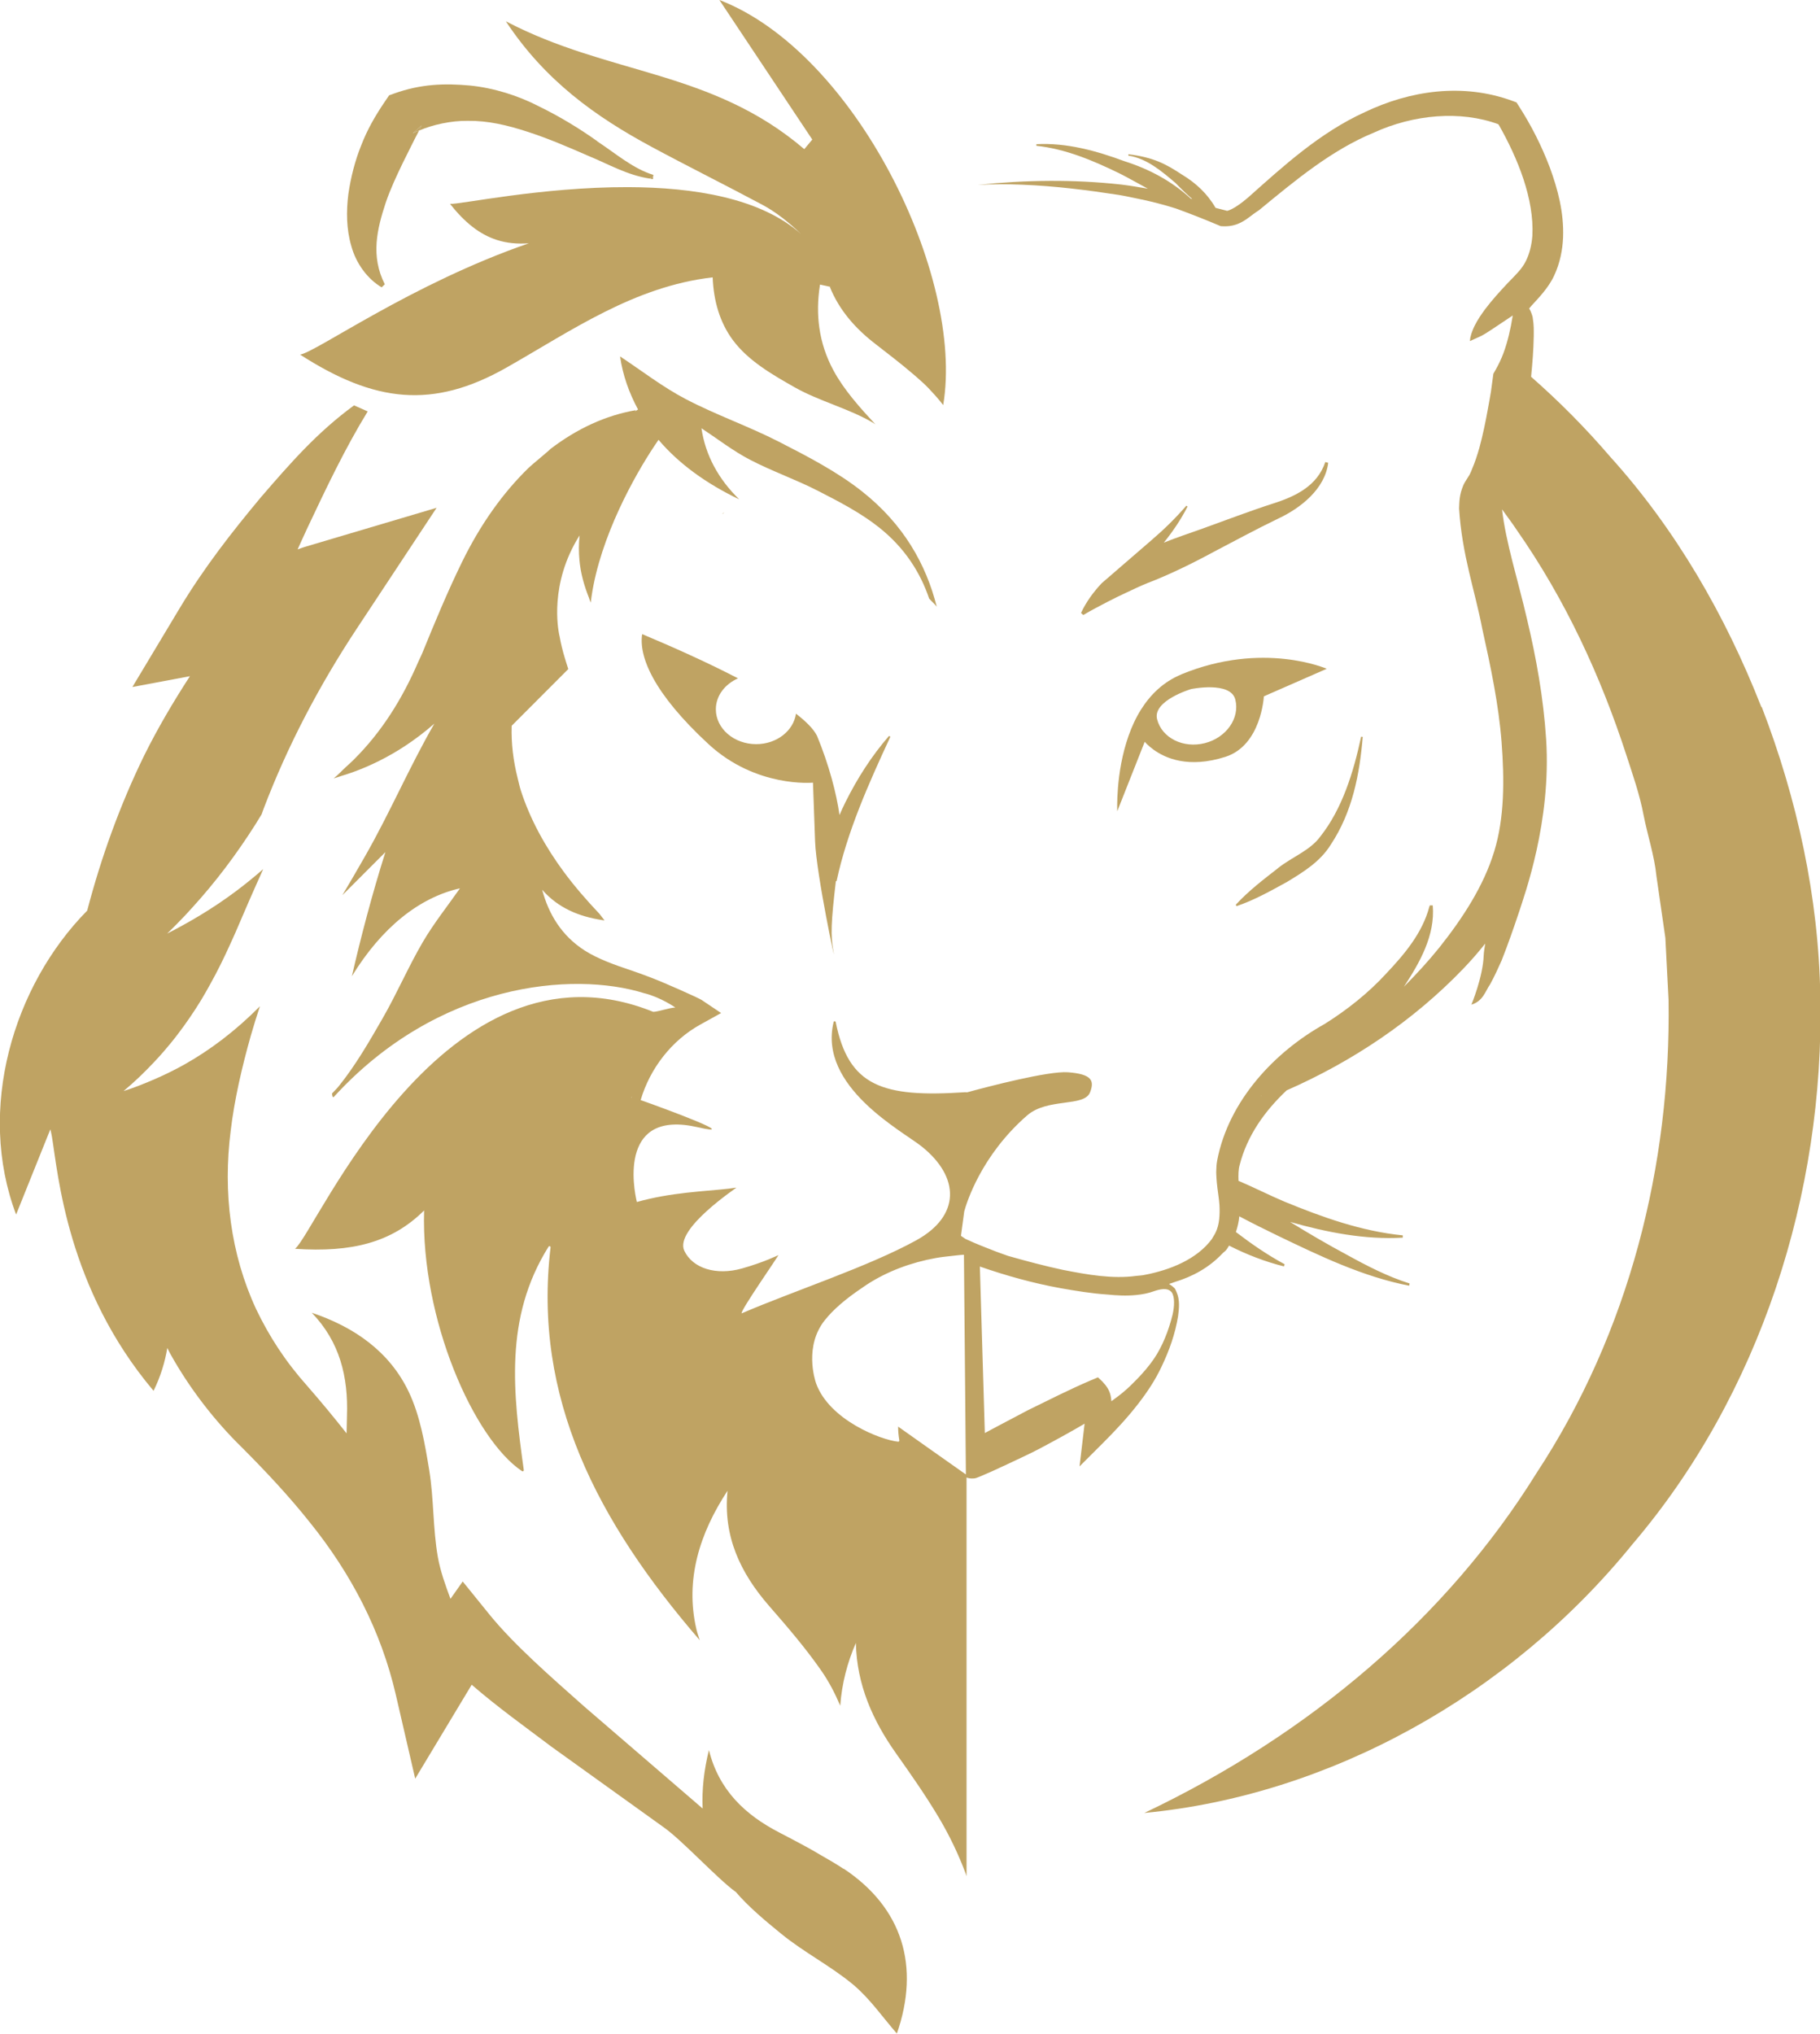 <svg xmlns="http://www.w3.org/2000/svg" version="1.1" xmlns:xlink="http://www.w3.org/1999/xlink" xmlns:svgjs="http://svgjs.com/svgjs" width="370.48" height="413.86"><svg id="SvgjsSvg1000" data-name="Ebene 3" xmlns="http://www.w3.org/2000/svg" viewBox="0 0 370.48 413.86">
  <defs>
    <style>
      .cls-1 {
        fill: #bfa363;
        stroke-width: 0px;
      }
    </style>
  </defs>
  <g>
    <path class="cls-1" d="m247.5,42.31s-.06-.03-.09-.04c0,0,0,.01,0,.02.03,0,.06.01.08.02Z"></path>
    <path class="cls-1" d="m309.12,67.99c.16-.24.54-.48.04-.14-.29.14-.23.13-.67.24,0,.27-.01.54-.02.84.22-.31.44-.69.65-.94Z"></path>
    <path class="cls-1" d="m237.06,40.05c-1.66-.3-3.33-.55-5-.79,2.32.42,4.62.94,6.88,1.57-.63-.26-1.25-.52-1.87-.78Z"></path>
    <path class="cls-1" d="m304.61,24.56c.14.24.27.5.41.74.24.09.49.15.73.24l-1.14-.98Z"></path>
    <path class="cls-1" d="m248.46,46.03s.01,0,.02,0c-.08-.04-.17-.07-.26-.1.09.04.15.07.24.1Z"></path>
    <path class="cls-1" d="m240.49,137.23c-3.68,1.51-6.31,4.13-8.22,7.15-1.07,1.7-1.9,3.53-2.55,5.38-2.66,7.54-2.29,15.32-2.29,15.32l2.42-6.12,3.17-8.02s.62.76,1.8,1.61c2.35,1.71,7.07,3.87,14.62,1.46,7.33-2.34,7.83-12.31,7.83-12.31l12.8-5.61s-12.96-5.71-29.59,1.13Zm4.74,14c-4.39,1.1-8.73-1.07-9.69-4.87-.96-3.8,6.92-6.14,6.92-6.14,0,0,8.04-1.67,9,2.13.96,3.8-1.83,7.77-6.23,8.88Z"></path>
    <polygon class="cls-1" points="291.33 184.24 291.33 184.24 291.33 184.24 291.33 184.24"></polygon>
    <path class="cls-1" d="m248.74,252.68v-.51c-.08.13-.13.26-.22.38.07.04.15.08.22.12Z"></path>
    <path class="cls-1" d="m256.7,223.01l.02.04s.03-.03.05-.05v-.02s-.05.03-.07.04Z"></path>
    <path class="cls-1" d="m256.76,222.97v.02s.05-.04.06-.06c-.02.01-.04.03-.06.04Z"></path>
    <path class="cls-1" d="m247.36,43.91c.29.17.55.36.86.52l.1-.09s0,0,0,0c-.31-.16-.64-.28-.96-.43Z"></path>
    <path class="cls-1" d="m147.45,104.25l-.36.24s.02.06.04.08l.32-.33Z"></path>
    <path class="cls-1" d="m180.98,149.74c-3.55,4.08-6.47,8.65-8.89,13.51-.43.85-.81,1.72-1.2,2.6-.61-4.34-2.12-10.16-4.58-16.12-.7-1.39-2.22-2.91-4.28-4.5-.51,3.49-3.92,6.2-8.1,6.2-4.53,0-8.21-3.18-8.21-7.09,0-2.76,1.84-5.12,4.51-6.3-6.35-3.3-13.5-6.48-19.51-9-.71,4.53,2.23,11.97,13.51,22.39,9.7,8.95,21.26,7.83,21.26,7.83l.43,11.95c.25,6.77,4.48,26.47,3.73,22.37-.59-3.23-.49-5.86.5-14.28l.14.02c2.15-10.03,6.45-19.7,10.95-29.39l-.28-.19Z"></path>
    <path class="cls-1" d="m307.18,68.04s-.03.04-.04.06c0,0,.02,0,.02,0,0-.02,0-.04.01-.06Z"></path>
    <polygon class="cls-1" points="132.96 36.02 132.96 36.02 132.96 36.02 132.96 36.02"></polygon>
    <path class="cls-1" d="m132.9,36.46l.06-.44-.75.3c.23.04.45.12.69.14Z"></path>
    <path class="cls-1" d="m84.05,27.1c.38-.2.84-.37,1.27-.55.18-.34.36-.71.54-1.04l-1.8,1.59Z"></path>
    <path class="cls-1" d="m119.85,121.72s0-.01,0-.02c0,0,0,.02,0,.03h.01Z"></path>
    <path class="cls-1" d="m260.17,176.65c-2.95,2.3-5.93,4.55-8.61,7.45l.16.29c3.62-1.23,6.94-3.1,10.29-4.94,3.13-1.91,6.7-4.03,8.9-7.6,4.43-6.69,5.86-14.4,6.49-21.9l-.33-.04c-1.55,7.27-3.87,14.72-8.31,20.32-2.07,2.83-5.6,4.07-8.6,6.41Z"></path>
  </g>
  <path class="cls-1" d="m224.26,118.68c-1.7,1.81-3.17,3.82-4.21,6.06l.46.41c1.68-.99,3.3-1.83,4.93-2.68,1.28-.67,2.59-1.3,3.86-1.89,1.41-.66,2.81-1.34,4.26-1.92,4.29-1.64,9-3.92,13.44-6.33,4.53-2.36,8.65-4.61,13.29-6.85,4.46-2.09,9.43-5.99,10.08-11.3l-.59-.16c-1.65,4.9-6.14,7.04-10.78,8.49-4.63,1.5-9.59,3.39-14.2,5.05-2.64.95-5.27,1.81-7.89,2.86,1.85-2.3,3.51-4.74,4.83-7.35l-.25-.16c-2.2,2.54-4.57,4.85-7.07,6.99"></path>
  <path class="cls-1" d="m121.58,28.73c-3.74-2.66-7.73-5.07-11.96-7.13-4.11-2.12-9.05-3.71-14-4.2-5.09-.46-9.9-.34-15.45,1.65l-.96.35-.85,1.25c-2.01,2.95-3.61,5.76-4.84,8.95-1.26,3.13-2.11,6.47-2.61,9.91-.43,3.44-.42,7.08.61,10.58.95,3.49,3.27,6.68,6.17,8.38l.32-.31.32-.31c-2.92-5.74-1.58-11.24.19-16.61.92-2.7,2.15-5.33,3.41-7.96,1.12-2.22,2.24-4.57,3.38-6.71-.43.18-.89.35-1.27.55l1.8-1.59c-.18.33-.36.7-.54,1.04,2.79-1.19,6.5-2.02,9.91-1.98,4.13-.05,8.03.87,12.26,2.25,4.17,1.35,8.24,3.11,12.39,4.92,3.95,1.62,7.82,3.88,12.33,4.57l.75-.3h0s.06-.44.06-.44c-4.15-1.27-7.64-4.34-11.44-6.84Z"></path>
  <path class="cls-1" d="m358.53,143.85c-7.3-18.63-17.46-36.21-30.77-50.92-4.98-5.81-10.37-11.24-16.09-16.26.27-2.71.49-5.43.54-8.28-.01-1.16.08-2-.23-3.89-.07-.32-.24-.79-.41-1.17-.1-.2-.15-.32-.3-.56.19-.22.38-.44.57-.66,1.27-1.39,3.43-3.59,4.55-6.09,1.16-2.49,1.68-5.15,1.79-7.7.19-5.13-1.09-9.83-2.7-14.24-1.68-4.42-3.73-8.48-6.31-12.5l-.47-.74-.67-.25c-10.32-3.84-21.13-2.1-30.19,2.22-9.19,4.18-16.68,11.06-23.73,17.34-1.39,1.21-3.18,2.48-4.3,2.76-.77-.21-1.54-.4-2.31-.6-.03,0-.06-.01-.08-.02,0,0,0-.01,0-.02-1.63-2.83-4.01-5.06-6.79-6.72-3.22-2.13-5.79-3.54-10.94-4.16v.27c3.78.6,6.78,3.18,9.61,5.59,1.1,1.14,2.22,2.23,3.4,3.26-.03,0-.07-.02-.1-.03-.06-.02-.12-.03-.18-.04-3.86-3.56-8.49-6.04-13.46-7.61-5.73-2.13-11.84-3.82-17.99-3.49v.33c6,.64,11.57,3.02,16.92,5.62,1.95.98,3.84,2.09,5.77,3.11-1.82-.32-3.64-.63-5.47-.85-9.7-1.07-19.44-.94-29.09.07h.09c2.99-.18,5.99-.15,8.99-.03,6.61.26,13.22,1.1,19.72,2.1.09.01.18.04.26.05,1.04.17,2.06.42,3.1.62,2.76.54,5.46,1.23,8.12,2.07,2.98,1.09,5.93,2.24,8.86,3.49.09.04.17.07.26.1,2.73.23,4.35-.75,5.76-1.8.67-.5,1.32-1.01,1.99-1.42,7.56-6.22,14.81-12.26,23.45-15.83,8.07-3.68,17.6-4.54,25.33-1.68,3.99,7.01,7.29,15.24,6.9,22.68-.14,1.89-.58,3.67-1.35,5.2-.8,1.57-1.85,2.56-3.64,4.4-1.58,1.69-3.15,3.39-4.63,5.35-.73,1.02-1.46,2.01-2.12,3.34-.14.27-.28.58-.41.91-.18.44-.35.93-.48,1.52-.04.22-.07.47-.09.72.31-.14.63-.29.94-.43.43-.2.87-.38,1.29-.59.04-.02.09-.04.13-.06.75-.39,1.46-.88,2.18-1.34.34-.22,3.16-2.12,4.18-2.79-.02.12-.05.25-.06.37-.17,1.09-.4,2.27-.69,3.47,0,.02,0,.04-.01.06-.31,1.26-.67,2.54-1.15,3.82-.44,1.18-1,2.32-1.62,3.42-.13.24-.27.48-.41.71-.16,1.23-.32,2.47-.5,3.69-.17,1.06-.37,2.1-.56,3.16-.5,2.79-1.06,5.55-1.78,8.19-.44,1.54-.94,3.07-1.5,4.35-.09.2-.16.44-.25.62-.16.37-.33.71-.48.89l-.21.35s-.59.9-.8,1.36c-.89,2.08-.84,3.49-.9,4.81.6,9.5,3.2,16.58,4.73,24.52,1.71,7.72,3.33,15.37,3.92,23.03.58,7.57.61,15.38-1.5,22.24-2.14,7.01-6.37,13.52-11.18,19.57-2.24,2.78-4.67,5.41-7.2,7.96,3.2-4.87,6.39-10.43,5.87-16.55h-.6c-.03.11-.09.21-.11.32-1.4,5.28-5.02,9.58-8.69,13.47-3.71,4.06-8.07,7.49-12.59,10.33-5.05,2.81-9.94,6.69-13.87,11.42-3.89,4.69-6.84,10.22-8.02,16.35-.15.83-.19,1.62-.2,2.39,0,.39.03.76.05,1.13.08,1.38.27,2.68.43,3.87.07.55.14,1.08.17,1.59,0,.03,0,.07.01.11.06,1.02.04,1.95-.05,2.83-.07.7-.21,1.37-.43,2.01-.19.55-.46,1.09-.79,1.6-.11.16-.17.33-.29.49-2.99,4.05-8.41,6.29-13.74,7.29-.53.12-1.07.12-1.6.19-4.89.67-9.94-.24-14.97-1.22-3.76-.81-7.49-1.8-11.21-2.86-1.54-.53-3.13-1.13-4.75-1.79-.7-.29-1.38-.54-2.12-.87l-1.21-.54h0s0,0,0,0l-.54-.24c-.42-.27-.92-.63-.92-.63l.67-4.97c.47-1.74,3.43-11.36,12.78-19.51,4.18-3.65,11.62-1.68,12.82-4.7.95-2.4.37-3.73-4.48-4.1-3.98-.3-16.25,2.91-20.53,4.08-.2-.01-.38-.02-.4-.02-16.86,1.12-23.73-1.2-26.35-14.26-.05-.23-.38-.25-.43-.02-3.18,13.15,14,22.17,17.94,25.33,7.83,6.27,7.87,14.13-1.11,19.08-9.74,5.37-25.13,10.38-35.55,14.87-.34-.48,7.68-11.9,7.46-11.85,0,0-2.8,1.41-7.34,2.7-5.32,1.52-10.1-.02-11.79-3.58-2.11-4.45,10.84-12.91,10.58-12.86-3.65.63-10.88.71-17.76,2.3-.83.19-1.66.39-2.48.63,0,0,0,0,0,0,0,0-1.17-4.49-.42-8.68.1-.55.23-1.1.41-1.63,1.23-3.77,4.49-6.72,12.38-4.91,9.28,2.13-6.18-3.61-11.6-5.52,1.91-6.48,6.35-12.17,12.17-15.38l4.21-2.33-3.98-2.67c-.62-.41-7.47-3.47-10.26-4.53-1.6-.61-3.07-1.15-4.13-1.5-1.63-.54-3.29-1.11-4.9-1.77-1.56-.64-3.08-1.35-4.46-2.23-4.74-3.02-7.37-7.43-8.69-12.36,0,0,0-.02,0-.02,3.28,3.73,7.49,5.44,12.25,6.17.15.02.29.05.44.07-.34-.44-.68-.88-1.01-1.32-2.58-2.73-5.05-5.55-7.26-8.54-3.78-5.11-6.87-10.69-8.77-16.59-.26-.81-.43-1.65-.64-2.47-.89-3.52-1.34-7.11-1.22-10.7l11.52-11.54c-.16-.46-.3-.92-.44-1.38-.1-.31-.18-.62-.28-.92-.43-1.43-.79-2.87-1.04-4.31-.04-.22-.11-.44-.14-.66-.11-.7-2.03-10.09,4.2-19.92-.18,1.71-.18,3.38-.03,5,.24,2.7.97,5.27,1.97,7.77,0,0,0,.01,0,.02.1.25.16.5.27.75h0s.05.13.05.14c0-.03.02-.11.03-.2h0s.15-1.09.15-1.09c1.79-12.16,8.78-24.6,12.83-30.67.29-.43.55-.82.8-1.18l.06.07c4.03,4.73,9.55,8.79,16.37,12.05-4.26-4.14-6.9-9.04-7.69-14.47,3.18,2.09,6.35,4.56,9.79,6.36,4.55,2.38,9.38,4.04,13.96,6.39,4.24,2.17,8.66,4.46,12.34,7.38,5.33,4.22,8.46,9.24,10.26,14.53.5.57,1.06,1.03,1.54,1.64-2.15-8.55-6.71-16.74-15.2-23.45-5.03-3.98-11.06-7.11-16.85-10.07-6.24-3.2-12.84-5.47-19.05-8.72-4.69-2.45-9.02-5.82-13.36-8.68.55,3.81,1.83,7.41,3.66,10.8-.2.12-.41.26-.62.39.06-.08.12-.17.18-.25-6.18,1.06-12.02,3.79-17.4,7.9-.17.25-3.7,3.12-4.44,3.84-5.13,4.99-9.74,11.36-13.57,19.2-2.98,6.1-5.55,12.32-8.07,18.5-.25.61-.56,1.18-.82,1.78-3.23,7.49-7.41,14.23-13.17,19.94-.5.5-1.03.97-1.56,1.45-.84.77-1.58,1.6-2.49,2.32.59-.16,1.17-.37,1.75-.56.68-.21,1.35-.42,2.03-.66,3.64-1.31,7.23-3.07,10.72-5.36,2.04-1.34,4.04-2.85,6-4.57-5.11,8.87-9.06,18.17-14.15,27.06-1.49,2.61-3.02,5.24-4.58,7.86l8.76-8.77c-2.7,8.54-5.02,17.39-6.82,25.25,6.04-9.87,13.71-16.02,22-17.88-2.5,3.57-5.37,7.17-7.6,10.99-2.96,5.08-5.23,10.4-8.16,15.49-2.71,4.72-5.56,9.64-8.94,13.82-.44.54-.9.95-1.35,1.45.04.56.15.83.35.72,21.23-23.25,48.62-25.67,63.2-21.13,3.22.77,6.45,2.94,6.32,2.93-.89-.05-3.62.88-4.48.86-42.54-17.18-68.68,44.95-72.92,48.22,11.56.78,19.69-1.26,26.28-7.8-.66,22.21,10.16,46.53,19.94,53.05.16.11.37-.03.35-.23-2.15-15.59-4.06-30.93,5.04-45.45.12-.2.44-.09.41.15-3.64,30.58,9.52,55.78,30.37,79.93-.23-.76-.52-1.51-.69-2.28-2.32-10,.64-19.47,6.35-28.14-.94,9.28,2.61,16.74,8.48,23.47,3.66,4.19,7.3,8.43,10.48,12.97,1.7,2.42,2.94,4.86,3.98,7.31.32-4.53,1.45-8.79,3.18-12.77.19,8.5,3.41,15.75,8.22,22.53,2.99,4.22,5.98,8.49,8.66,12.99,2.15,3.61,3.99,7.45,5.45,11.34.07.19.13.39.2.58v-81.11c.32.14.7.2,1.08.2.01,0,.02,0,.04,0,.27,0,.55-.01.81-.09l.48-.18.46-.19.84-.36,1.63-.71,3.22-1.49c2.13-1.03,4.28-1.97,6.38-3.09,3.05-1.62,6.08-3.27,9.09-5.04-.02.14-.03.3-.05.43l-.98,8.26,4.76-4.75c2.39-2.39,4.92-5.06,7.22-8.04,1.8-2.33,3.48-4.83,4.77-7.62,1.52-3.2,2.72-6.53,3.31-10.17.2-1.5.4-3.31-.31-4.88-.12-.26-.2-.52-.37-.76-.4-.39-.79-.68-1.16-.91.41-.11.81-.28,1.21-.41,3.55-1.08,6.91-2.88,9.64-5.77.24-.26.53-.43.76-.7.25-.29.4-.61.61-.92,3.57,1.82,7.32,3.27,11.16,4.23l.16-.43c-3.54-1.91-6.8-4.17-9.93-6.56.35-1.06.6-2.13.69-3.2,2.57,1.37,5.18,2.66,7.8,3.93,8.58,4.12,17.31,8.35,26.77,10.19l.1-.45c-4.5-1.42-8.71-3.6-12.84-5.88-3.9-2.09-7.72-4.32-11.49-6.65,7.46,2.12,15.19,3.65,22.94,3.2v-.46c-8.42-.84-16.39-3.7-24.12-6.88-3.15-1.33-6.18-2.89-9.32-4.22-.04-1.19-.03-2.28.22-3.17,1.54-6.03,5.08-10.99,9.58-15.24,13.27-5.83,25.66-14.03,35.97-24.77,1.56-1.62,3.04-3.32,4.45-5.1-.11.81-.28,1.62-.31,2.43-.14,4.33-2.5,10-2.5,10,2.38-.72,2.81-2.71,3.82-4.16.86-1.58,1.61-3.2,2.33-4.83,1.3-3.29,2.46-6.61,3.57-9.94,1.06-3.34,6.58-18.32,5.49-35.1-.54-8.37-2.01-16.54-3.9-24.46-1.76-7.64-4.37-15.79-5.07-22.3.98,1.4,2.03,2.74,2.97,4.17,9.9,14.15,17.14,29.83,22.36,45.92,1.31,4.03,2.71,8.02,3.49,12.2.82,4.15,2.19,8.18,2.61,12.39l1.81,12.52.65,12.62c.51,33.58-7.99,67.6-26.91,96.34-18.21,29.31-45.96,53.02-79.8,69.11,0,0,0,0,0,0,37.47-3.54,74.36-23.83,99.36-54.68,25.93-30.39,39.1-71.33,38.24-111.52-.33-20.18-4.72-40.15-11.91-58.83Zm-229.96,79.57v-.19s.05.02.07.02c-.02.05-.04.11-.07.16Zm67.89,76.51c-4.32-3.03-9.05-6.39-13.64-9.63,0,.84.07,1.74.25,2.8.02.14-.09.29-.24.27-3.55-.35-13.99-4.42-16.69-11.82-.32-.88-2.43-7.68,1.77-12.92,1.68-2.11,4.14-4.24,7.41-6.45.38-.26.74-.52,1.14-.78,4.24-2.75,9.05-4.5,14.02-5.4,1.05-.19,2.11-.31,3.18-.42.85-.09,1.71-.21,2.56-.25l.05,5.78.2,21.98.11,12.74.04,4.2s-.1-.07-.15-.11Zm42.02-37.01c.36.51.5,1.23.51,2.02.02.82-.11,1.72-.29,2.54-.8,3.26-2.07,6.49-3.82,9.05-1.01,1.47-2.14,2.77-3.32,4-.9.94-1.82,1.84-2.79,2.66-.83.71-1.68,1.32-2.53,1.94-.09-.91-.2-2.31-1.68-3.81-.04-.04-.05-.08-.09-.12l-.97-.93-.06.03-1.54.65c-4.27,1.83-8.48,3.97-12.71,6.04l-6.27,3.31-2.45,1.31-.16-5.44-.85-28.44c5.41,1.88,10.86,3.39,16.4,4.4,3.15.55,6.31,1.08,9.48,1.29,1.97.2,3.98.31,5.98.1,1.19-.12,2.38-.33,3.55-.76,1.25-.43,2.78-.8,3.6.17Zm18.28-39.91s-.03.03-.05.05l-.02-.04s.04-.03.06-.04c.02-.01.04-.03.06-.04-.02.02-.04.04-.06.06Z"></path>
  <path class="cls-1" d="m146.44,0c6.28,9.43,12.59,18.91,18.91,28.4-.54.65-1.09,1.3-1.63,1.95-18.94-16.17-39.66-14.98-60.75-26.02,7.95,12.06,18.26,19.41,29.65,25.54,7.48,4.03,15.04,7.78,22.53,11.78,2.69,1.43,5.39,3.53,8.01,6.07.11.1.21.2.32.3h0c-.1-.1-.21-.2-.31-.3-8.25-7.45-22.01-9.6-35.31-9.64-17.7-.05-34.53,3.61-36.26,3.4,3,3.79,6.01,6.21,9.55,7.35,1.96.63,4.1.85,6.49.68-23.88,8.24-43.22,22.11-46.55,22.65,15.12,9.72,26.96,11.19,42.05,2.62,13.26-7.53,25.96-16.5,41.93-18.34.2,4.84,1.46,9.18,4.11,12.76,3.12,4.2,7.94,6.98,12.58,9.61,5.01,2.84,11.04,4.31,15.98,7.23.17.1.31.23.47.33-3.14-3.4-6.38-6.98-8.54-10.98-3.07-5.67-3.67-11.55-2.77-17.35,0-.04.01-.08.02-.13,0,0,3.2.67,2,.47,1.92,4.75,5.22,8.52,9.42,11.72.46.35.91.72,1.37,1.07,2.84,2.19,5.67,4.42,8.32,6.86.79.73,1.47,1.49,2.16,2.24.65.71,1.25,1.43,1.81,2.16,4.39-26.29-17.93-71.81-45.55-82.43Z"></path>
  <path class="cls-1" d="m171.71,380.29c-1.55-1.03-3.17-1.96-4.8-2.89-.77-.45-1.53-.91-2.32-1.34-1.93-1.06-3.89-2.09-5.84-3.1-7.11-3.65-12.43-8.72-14.44-16.84-1,4.05-1.46,8.05-1.28,11.9-.95-.81-1.89-1.63-2.83-2.44l-21.32-18.36c-6.85-6.08-14.28-12.56-19.28-18.72l-5.41-6.68-2.49,3.53c-1.03-2.77-2.05-5.59-2.57-8.5-1.03-5.83-.8-11.87-1.76-17.71-.89-5.41-1.85-11.06-4.18-15.94-3.93-8.22-11.13-13.18-19.73-16.07,5.73,5.93,7.44,13.07,7.17,20.98-.04,1.19-.05,2.38-.08,3.57-2.6-3.3-5.26-6.51-7.96-9.6-4.48-5.02-7.75-10.05-10.45-15.68-5.2-11.18-6.79-23.79-5.17-36.37.72-6.08,2.25-12.81,4.08-19.26.58-2.04,1.21-4.03,1.86-6-4.93,4.97-10.09,8.88-15.38,11.85-2.02,1.13-4.05,2.12-6.09,3-2.09.91-4.19,1.74-6.3,2.41,2.21-1.83,4.23-3.79,6.15-5.82.69-.73,1.36-1.46,2.01-2.21,1.04-1.2,2.04-2.42,2.99-3.68,1.65-2.17,3.18-4.41,4.6-6.73.64-1.05,1.24-2.12,1.84-3.2,1.51-2.7,2.89-5.5,4.18-8.37.31-.7.64-1.39.95-2.1,1.85-4.35,3.75-8.71,5.72-13.06-1.88,1.63-3.77,3.17-5.65,4.57-2.39,1.78-4.78,3.37-7.17,4.81-1.26.76-2.52,1.49-3.77,2.17-.99.53-1.98,1.08-2.96,1.56,1.26-1.2,2.46-2.44,3.65-3.69.49-.52.97-1.05,1.45-1.58,4.8-5.26,9.02-10.89,12.8-16.84.45-.71.88-1.42,1.32-2.14.15-.4.28-.82.44-1.22,4.86-12.75,11.23-24.91,18.93-36.57l3.61-5.46,11.3-17.1,1.35-2.04-26.87,7.97c-.51.15-.94.34-1.43.5.68-1.49,1.35-2.99,2.04-4.46,3.78-8,7.59-16.05,12.23-23.62l-2.78-1.23c-7.57,5.54-12.97,11.77-18.98,18.72-5.92,7.1-11.51,14.24-16.53,22.58l-9.61,16.01,11.71-2.2c-3.38,5.21-6.55,10.57-9.31,16.14-4.97,10.17-8.78,20.8-11.6,31.56-15.11,15.32-22.55,40.46-14.47,61.85,1.96-4.88,3.94-9.8,5.91-14.71.35-.88.71-1.76,1.06-2.63.11.4.22.93.34,1.61,1.23,7.46,3.08,30.78,20.67,51.6,1.46-2.98,2.32-5.87,2.8-8.73.19.37.36.75.56,1.11,3.92,7.09,9.13,13.79,14.59,19.11,4.94,4.95,9.62,9.95,13.8,15.2,8.44,10.44,14.56,22.16,17.56,35.14l3.95,17.09,8.79-14.61,2.71-4.5c5.39,4.66,10.77,8.48,16.24,12.61l22.96,16.48c3.72,2.65,10.8,10.35,14.49,13.03-.01-.02-.03-.06-.04-.08,2.75,3.21,6.12,6,9.41,8.68,4.6,3.75,10.04,6.51,14.59,10.3,3.43,2.87,6.03,6.68,8.9,9.96,4.76-13.7,1.15-25.61-10.86-33.57Z"></path>
</svg><style>@media (prefers-color-scheme: light) { :root { filter: none; } }
</style></svg>